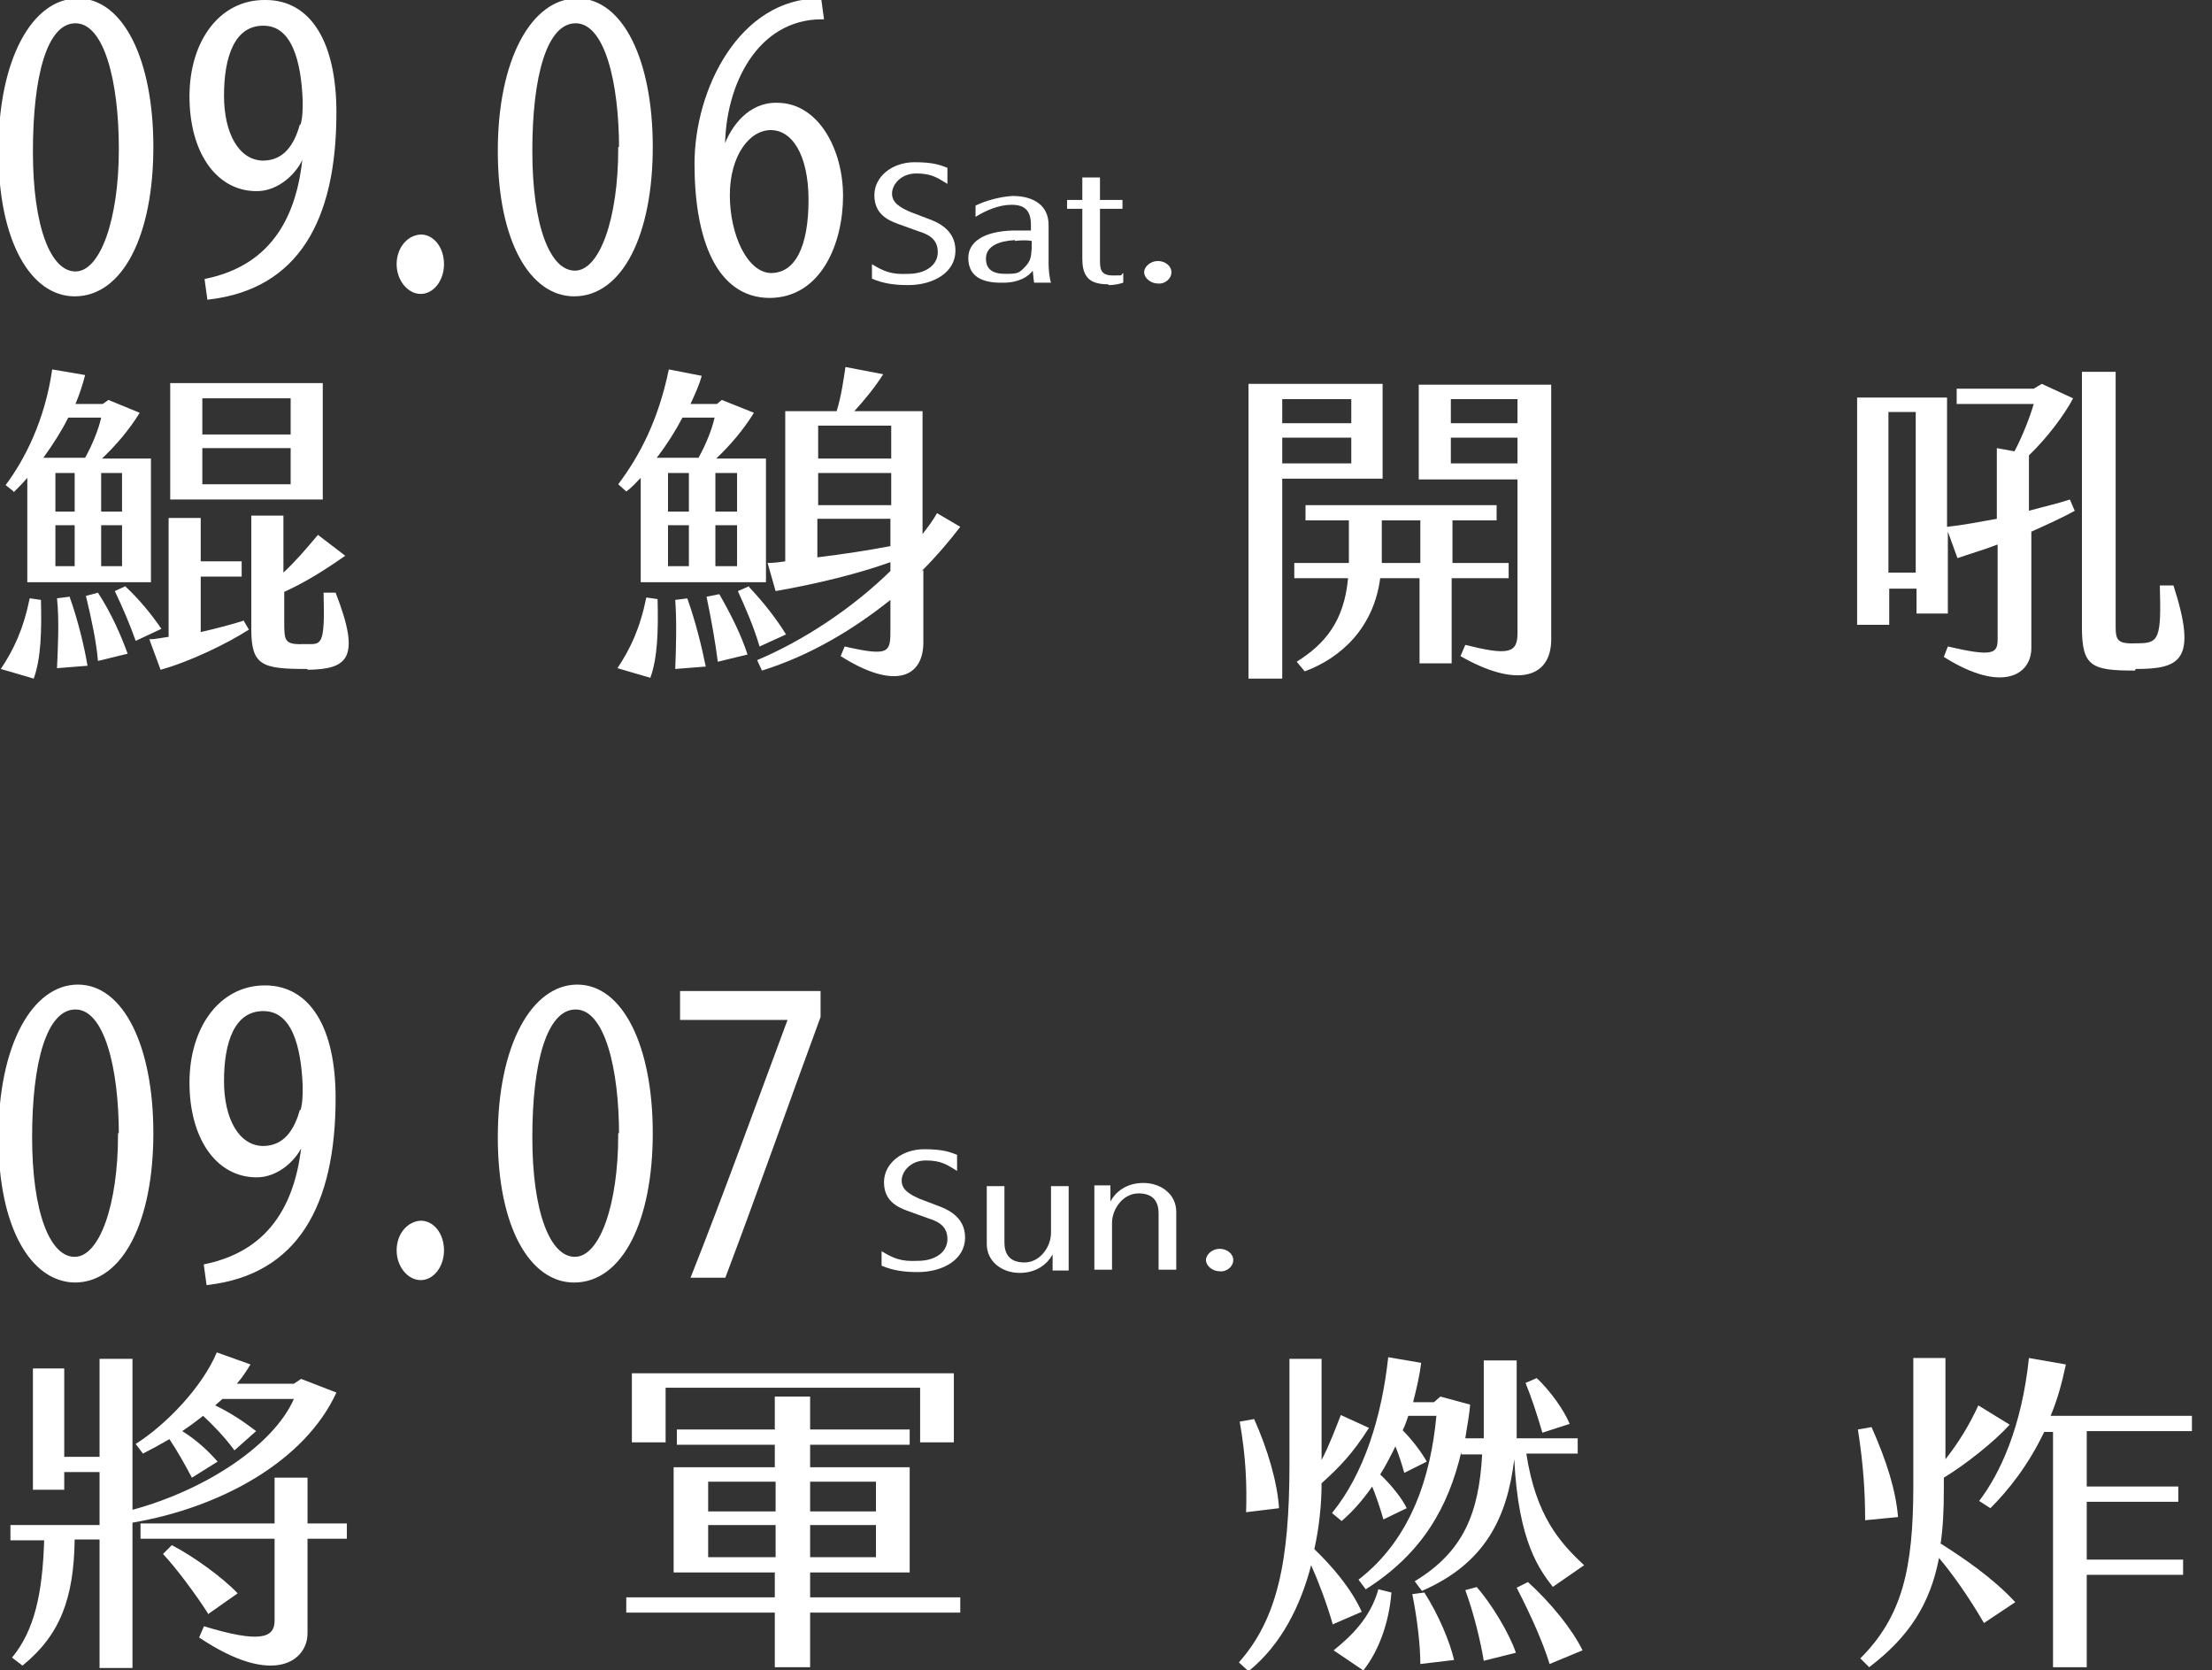 <?xml version="1.0" encoding="UTF-8"?>
<svg id="_圖層_2" xmlns="http://www.w3.org/2000/svg" version="1.1" viewBox="0 0 275.5 208">
  <rect x="0" y="0" width="275.5" height="208" fill="#333333" stroke="none"/>
  <!-- Generator: Adobe Illustrator 29.7.1, SVG Export Plug-In . SVG Version: 2.1.1 Build 8)  -->
  <defs>
    <style>
      .st0 {
        stroke: #fff;
        stroke-miterlimit: 10;
        stroke-width: .4px;
      }

      .st0, .st1 {
        fill: #fff;
      }
    </style>
  </defs>
  <g>
    <path class="st1" d="M113.1,35.5c-1.7,0-3.1-.2-4.5-.8v-1.8c1.5.9,2.4,1.3,4.5,1.2,2.2,0,3.7-1.1,3.7-2.7s-1.1-2.2-2.4-2.6l-2.5-.9c-1.4-.5-3-1.3-3-3.6s2.2-4.1,5-4.1c2.5,0,3.3.4,4.1.7v2c-1.3-.8-2-1.3-3.9-1.3s-3,1.4-3,2.5.9,1.7,2.3,2.3l2.1.8c1.1.4,3.5,1.3,3.5,4s-2.7,4.3-5.9,4.3Z"/>
    <path class="st1" d="M128.7,33.6c-.6.9-1.9,1.6-3.7,1.6-3.5.1-4.4-1.4-4.4-3.1,0-1.9,1.8-3.3,5.6-3.4.9,0,1.6,0,2.2,0v-.7c0-1.8-.8-2.5-2.4-2.5s-3.2.7-4.5,1.5v-1.4c1.2-.6,3-1.1,4.6-1.2,2.8,0,4.5,1.3,4.5,3.6v4.9c0,.6.1,1.7.3,2.3h-2.1c-.1-.5-.1-1.1-.2-1.6ZM126.4,29.9c-1.9.1-3.6.7-3.6,2.3,0,1.3.8,1.9,2.4,1.9s1.7-.1,2.4-.8c.9-.9.8-1.5.9-2.4v-.9c-.5-.1-1.3-.1-2.1,0Z"/>
    <path class="st1" d="M138,35.4c-1.5,0-2.2-.4-2.6-.9-.5-.6-.6-1.5-.6-2.3v-6.2h-1.9v-1.1h1.9v-2.8h2.2v2.8h2.8v1.1h-2.8v6.3c0,1.1,0,2,1.6,2s.8,0,1.3-.3v1.2c-.6.2-1.2.3-1.8.3Z"/>
    <path class="st1" d="M144.2,35.3c-.9,0-1.7-.7-1.7-1.4s.8-1.4,1.7-1.4c.9,0,1.7.6,1.7,1.4,0,.8-.8,1.5-1.7,1.4Z"/>
  </g>
  <g>
    <path class="st1" d="M5.1,74.7c.1,4,0,7.3-.9,9.8l-4.1-1.2c1.6-2.4,2.8-4.9,3.6-8.8l1.4.2ZM1.7,61.2l-1-.8c2.4-3.2,4.9-8.1,5.8-14.4l4.1.7c-.3,1.2-.7,2.4-1.2,3.6h3.4l.7-.5,3.9,1.6c-1.3,2.1-2.9,4-4.7,5.7h6.1v15.4H3.4v-13c-.5.6-1.1,1.2-1.7,1.8ZM5.5,57h5.1c.9-1.6,1.7-3.6,2-5h-4.1c-.8,1.6-1.8,3.2-3.1,5ZM9.3,58.9h-2.4v4.8h2.4v-4.8ZM9.3,65.4h-2.4v5.1h2.4v-5.1ZM8.7,74.4c1,2.8,1.8,6.1,2.2,8.5l-3.8.3c.1-2.4.3-5.9,0-8.7l1.6-.2ZM12.2,73.8c1.7,2.6,2.9,5.4,3.7,7.6l-3.7.9c-.2-2.4-.8-5.2-1.5-8.1l1.5-.4ZM12.6,63.7h2.6v-4.8h-2.6v4.8ZM12.6,70.5h2.6v-5.1h-2.6v5.1ZM20.1,78.3l-3.2,1.5c-.7-2-1.6-4.1-2.6-6.2l1.3-.6c1.8,1.7,3.2,3.4,4.5,5.3ZM30.3,77.2l.7,1.2c-2.8,1.8-7.4,4-11,5l-1.4-3.8c.8,0,1.6-.2,2.4-.3v-14.8h4v5.4h5.1v1.9h-5.1v6.9c1.8-.4,3.7-.9,5.3-1.4ZM40.2,62.2h-19v-14.5h19v14.5ZM36.2,49.6h-11v4.5h11v-4.5ZM36.2,55.8h-11v4.5h11v-4.5ZM38.2,83.3c-5.5,0-6.9-.4-6.9-4.9v-14.2h4v7.1c1.5-1.4,2.7-2.8,4.3-4.7l3.4,2.6c-3,2.1-5.2,3.4-7.6,4.5v3.6c0,2.6,0,3,2.7,2.9,1.9,0,2.4.4,2.2-6.4h1.5c3.2,8.2,1.5,9.5-3.4,9.6Z"/>
    <path class="st1" d="M78,61.2l-1-.9c2.7-3.6,5-8,6.3-14.3l4.1.8c-.3,1.1-.8,2.2-1.4,3.5h3.3l.6-.5,4,1.6c-1.3,2.1-2.9,4-4.7,5.7h6.2v15.4h-15.6v-13c-.6.6-1.1,1.2-1.8,1.7ZM81.9,74.6c.1,4,0,7.3-.9,9.8l-4.1-1.2c1.6-2.4,2.8-4.9,3.6-8.8l1.4.2ZM81.8,57h5.2c.9-1.6,1.7-3.6,2-5h-4c-.9,1.7-1.9,3.3-3.2,5ZM85.8,58.9h-2.6v4.8h2.6v-4.8ZM85.8,65.4h-2.6v5.1h2.6v-5.1ZM85.6,74.5c1,2.8,1.8,6,2.3,8.5l-3.8.3c.1-2.5.2-5.9,0-8.6l1.6-.2ZM89.6,74c1.6,2.8,2.8,5.3,3.5,7.5l-3.7.9c-.3-2.4-.8-5.2-1.4-8.1l1.5-.3ZM89.1,63.7h2.7v-4.8h-2.7v4.8ZM89.1,70.5h2.7v-5.1h-2.7v5.1ZM93.3,73.1c1.7,1.8,3.3,3.8,4.6,5.9l-3.3,1.5c-.7-2.4-1.7-4.7-2.7-6.9l1.4-.6ZM115,71v9c0,4.3-3.5,6-10.3,1.7l.5-1.2c5.7,1.3,5.7.7,5.7-2.2v-3.6c-4.5,3.6-9.9,6.9-16,8.8l-.6-1.3c5.7-2.4,11.8-6.4,16.6-11.1v-1.1c-3.9,1.4-9.1,2.7-14.3,3.6l-1-3.5c.8,0,1.5-.1,2.2-.2v-18.7h6.4c.6-1.9.9-4.2,1.1-5.5l4.7.9c-1,1.6-2.4,3.3-3.6,4.6h8.5v15.3c.7-.9,1.3-1.7,1.8-2.6l2.9,1.7c-1.3,1.7-2.9,3.6-4.8,5.5ZM101.9,57.1h9.1v-4.1h-9.1v4.1ZM101.9,62.9h9.1v-4h-9.1v4ZM110.9,68.1v-3.5h-9.1v4.8c3.3-.4,6.5-.9,9.1-1.4Z"/>
    <path class="st1" d="M172.3,59.6h-12.6v24.9h-4.2v-36.7h16.7v11.8ZM168.3,49.7h-8.6v3h8.6v-3ZM168.3,54.5h-8.6v3.2h8.6v-3.2ZM180.8,72v10.6h-4v-10.6h-4.9c-.8,6.1-4.8,9.9-9.4,11.6l-1-1.2c3.5-2.2,5.9-5,6.4-10.4h-6.7v-1.9h6.8v-5.3h-5.4v-1.9h23.8v1.9h-5.5v5.3h7v1.9h-7ZM176.9,70.1v-5.3h-4.8v4.9s0,.4,0,.4h4.8ZM193.2,47.8v31.8c0,5-4.5,6-11.3,2.1l.6-1.4c5.2,1.3,6.5,1.1,6.5-1.4v-19.2h-12.3v-11.8h16.5ZM189,49.7h-8.3v3h8.3v-3ZM189,54.5h-8.3v3.2h8.3v-3.2Z"/>
    <path class="st1" d="M258.6,63.5c-1.6.9-3.6,1.8-5.6,2.7v14.5c0,3.3-3.6,5.7-10.9,1.1l.5-1.3c5.6,1.3,6.2.9,6.2-.9v-11.8c-1.8.7-3.6,1.2-5,1.7l-1.2-3.3v10.2h-3.9v-3.1h-3.4v4.5h-4v-28.3h11.2v16.1c1.9-.2,4-.6,6.2-1v-8.8l2.2.4c1-1.9,1.9-4.2,2.4-5.9h-9.6v-1.9h9.6l1-.6,3.9,1.8c-1.1,2.1-3.3,5-5.5,7.1v6.9c1.8-.5,3.6-.9,5.1-1.4l.6,1.4ZM238.6,71.3v-20h-3.4v20h3.4ZM265.9,83.5c-5.4,0-6.6-.5-6.6-5.4v-31.8h4.2v31.8c0,1.8.4,2.1,2.8,2,2.6,0,2.9-.6,2.7-7.2h1.7c3,9.3.9,10.4-4.7,10.4Z"/>
  </g>
  <g>
    <path class="st1" d="M114.3,158.4c-1.7,0-3.1-.2-4.5-.8v-1.8c1.5.9,2.4,1.3,4.5,1.2,2.2,0,3.7-1.1,3.7-2.7s-1.1-2.2-2.4-2.6l-2.5-.9c-1.4-.5-3-1.3-3-3.6s2.2-4.1,5-4.1c2.5,0,3.3.4,4.1.7v2c-1.3-.8-2-1.3-3.9-1.3s-3,1.4-3,2.5.9,1.7,2.3,2.3l2.1.8c1.1.4,3.5,1.3,3.5,4s-2.7,4.3-5.9,4.3Z"/>
    <path class="st1" d="M125.1,154.7c0,1.4.6,2.5,2.5,2.5s3.3-1.9,3.3-3.7v-5.8h2.2v10.5h-2v-2c-.6,1.1-1.9,2.3-4.1,2.3s-4.1-1.4-4.1-3.6v-7.2h2.2v7Z"/>
    <path class="st1" d="M144.3,151.1c0-1.4-.6-2.5-2.5-2.5s-3.3,1.9-3.3,3.7v5.8h-2.2v-10.5h2v2c.6-1.1,1.9-2.3,4.1-2.3s4.1,1.4,4.1,3.6v7.2h-2.2v-7Z"/>
    <path class="st1" d="M151.9,158.3c-.9,0-1.7-.7-1.7-1.4s.8-1.4,1.7-1.4c.9,0,1.7.6,1.7,1.4,0,.8-.8,1.5-1.7,1.4Z"/>
  </g>
  <g>
    <path class="st1" d="M16.5,189.5v18.2h-4.1v-16h-3.1c-.1,7.3-1.8,11.9-6.5,15.7l-1.3-1c2.8-3.4,3.8-8,4-14.6H1.3v-1.9h11.1v-6.6h-4.4v2.2h-3.9v-15.1h3.9v11h4.4v-12.2h4.1v18.8c9.2-2.5,17.6-8.1,20.1-13.8h-8.9l-.9.8c1.7.8,3.4,1.9,5.1,3.2l-2.7,2.4c-1.1-1.5-2.4-2.9-3.9-4.3-.9.7-1.7,1.3-2.6,1.9,1.6,1,3.1,2.3,4.4,3.8l-3.2,2c-.9-1.7-1.8-3.3-2.8-4.8-1.2.7-2.3,1.3-3.3,1.8l-.9-1.2c3.8-2.4,8.3-7.1,10.1-11.4l4.2,1.5c-.5.8-1,1.6-1.7,2.4h7.1l.9-.6,4.4,1.7c-3.9,8.5-14.3,14.3-25.4,16.2ZM43.2,189.7v1.9h-4.9v11.8c0,3.3-4.1,6.8-13.5.5l.6-1.4c6.9,2.1,8.8,1.5,8.8-.7v-10.2h-16.7v-1.9h16.7v-5.7h4.1v5.7h4.9ZM25.9,200.9c-1.4-2.2-3.9-5.6-5.6-7.4l1.1-1.1c2.7,1.4,6.3,4,8.2,6l-3.7,2.6Z"/>
    <path class="st1" d="M78,200.8v-1.9h18.5v-3.1h-12.6v-13.1h12.6v-2.8h-12.2v-1.9h12.2v-4.1h4.4v4.1h12.4v1.9h-12.4v2.8h12.4v13.1h-12.4v3.1h18.7v1.9h-18.7v6.8h-4.4v-6.8h-18.5ZM118.8,171v8.6h-4.2v-6.8h-31.7v6.8h-4.2v-8.6h40.1ZM96.6,184.5h-8.4v3.7h8.4v-3.7ZM96.6,189.9h-8.4v4h8.4v-4ZM109.1,184.5h-8.2v3.7h8.2v-3.7ZM109.1,189.9h-8.2v4h8.2v-4Z"/>
    <path class="st1" d="M166,202.3c-.7-2.5-1.8-5.4-2.7-7.4-1.3,5-3.7,9.9-7.8,13.2l-1.2-1.1c4.8-5.4,6.3-12.6,6.3-24.7v-13.1h4v12.6c1-1.9,1.8-4.1,2.4-5.6l3.5,1.6c-2.1,3.3-3.7,4.9-5.9,6.9,0,2.6-.3,5.5-.9,8.2,2.2,2.1,4.6,4.9,5.9,7.8l-3.7,1.6ZM154.5,177l1.7-.3c1.7,3.8,2.9,7.9,3.1,11.1l-4.1.5c.1-3.3,0-6.8-.8-11.3ZM182,180.8c-1.6,6.8-4.8,12.6-11.9,17.1l-.9-1.2c6.6-5.1,9-12.9,9.7-20.4h-3.5c-.2.6-.4,1.2-.7,1.8,1.2,1.2,2.4,2.8,3,3.9l-2.8,1.4c-.3-1.1-.7-2.3-1.1-3.3-.6,1.2-1.2,2.4-1.9,3.5,1.4,1.3,2.8,3.1,3.3,4.2l-2.9,1.4c-.4-1.4-.9-2.9-1.4-4.1-1.1,1.6-2.4,3.1-3.8,4.3l-1.2-1c4-4.9,6.2-12,7-19.4l4.1.7c-.2,1.7-.6,3.3-1,4.9h2.6l.8-.7,3.7,1c-.1,1.4-.4,2.8-.6,4.2h2.3c0-.9,0-1.7,0-2.6v-7.1h4.1v6.9c0,.9,0,1.9,0,2.8h7.6v1.9h-6.4c1.2,7.8,4.2,11.1,7.2,13.9l-3.9,2.7c-1.6-2.1-4.3-5.5-4.8-15.9-.9,7.4-3.7,13-11.5,16.4l-.9-1.2c6.1-3.7,8-8.5,8.4-15.8h-2.6ZM171.7,197.9l1.6.4c-.3,3.8-1.6,7.3-3.5,9.7l-3.7-2.5c2.1-1.7,4.6-4,5.6-7.7ZM177.4,198.3c1.8,2.8,3.2,6.2,3.7,8.4l-4.2.5c0-2.4-.4-5.7-1-8.7l1.5-.2ZM183.9,197.6c1.8,2,4.1,5.8,4.9,8.2l-4,1c-.4-2.4-1.2-5.8-2.3-8.8l1.5-.4ZM190.2,196.9c3,2.7,5.7,6.1,6.9,8.6l-4.1,1.7c-.8-2.6-2.2-5.8-4.1-9.5l1.4-.7ZM192.1,178.4c-.7-2.4-1.4-4.5-2.1-6.2l1.4-.6c1.7,1.6,3.4,4,4.1,5.7l-3.4,1.1Z"/>
    <path class="st1" d="M232.3,189.3c0-3.3-.2-6.8-.9-11.3l1.7-.3c1.9,4.3,3,7.8,3.3,11.2l-4.1.4ZM251,199.5l-3.9,2.6c-1.8-3.1-3.9-6.1-5.6-8.1-1.1,5.7-3.7,9.8-8.7,13.6l-1.1-1.1c5.2-5.2,6.6-11.1,6.6-21.5v-15.9h4v12.6c1.6-2,3-4.3,4.1-6.7l3.9,2.4c-1.9,2.1-5.4,4.9-8.2,6.6v1.5c0,2.5-.1,4.7-.4,6.7,3,1.9,6.5,4.3,9.2,7.2ZM259.9,178.2v6.9h11.4v1.9h-11.4v7.2h12v1.9h-12v11.5h-4.2v-29.3h-1.1c-2,4.2-4.5,7.3-6.7,9.5l-1.4-.9c2.6-3.4,5.3-9.2,6.2-17.8l4.6.8c-.5,2.4-1.1,4.5-1.9,6.4h17.6v1.9h-13.2Z"/>
  </g>
  <g>
    <path class="st0" d="M0,18.8C0,7.4,4.2,0,9.7,0s9.2,7.5,9.2,18.3-3.7,18.4-9.6,18.4c-5.3,0-9.3-6.7-9.3-17.9ZM15,18.5c0-8.3-1.8-15.8-5.6-15.8S3.9,9.6,3.9,18.9s2.2,15.1,5.5,15.1,5.6-6.7,5.6-15.4Z"/>
    <path class="st0" d="M37.8,19.5h-.2c-.6,1.7-2.9,4.2-5.8,4.1-4.8-.1-8-4.8-8-11.6S27.5.1,33.1.2c5.5,0,8.6,5.2,8.6,13.8,0,13.4-4.7,21.8-15.7,23.1l-.3-2.2c8.6-1.8,11.5-8.3,12.2-15.4ZM37.6,15.7c.3-1.1.3-1.9.3-3.2-.2-4.8-1.3-9.5-5.1-9.5s-5.1,4.1-5.1,8.9,1.9,8.2,5,8.3c2.3,0,3.9-1.4,4.8-4.5Z"/>
    <path class="st0" d="M52.4,36.4c-1.5,0-2.8-1.6-2.8-3.5s1.2-3.4,2.8-3.5c1.5,0,2.7,1.5,2.7,3.5,0,1.9-1.2,3.5-2.7,3.5Z"/>
    <path class="st0" d="M62.2,18.8c0-11.4,4.2-18.8,9.7-18.8s9.2,7.5,9.2,18.3-3.7,18.4-9.6,18.4c-5.3,0-9.3-6.7-9.3-17.9ZM77.3,18.5c0-8.3-1.8-15.8-5.6-15.8s-5.6,6.8-5.6,16.1,2.2,15.1,5.5,15.1,5.6-6.7,5.6-15.4Z"/>
    <path class="st0" d="M95.9,36.9c-6.5,0-9.2-7.2-9.2-16.5S92.3,0,102.1,0l.3,2.2c-8.2,0-12.3,8.3-12.3,16.2h.2c.9-2.6,3.1-5.5,6.5-5.4,5,0,8,5.7,8,11.4s-2.6,12.5-9,12.5ZM96,16c-2.8,0-5.3,3.3-5.3,8.3s2.2,9.8,5.3,9.9c3.3,0,4.9-3.6,4.9-9.3s-2.1-8.9-4.9-8.9Z"/>
  </g>
  <g>
    <path class="st0" d="M0,141.6C0,130.2,4.2,122.8,9.7,122.8s9.2,7.5,9.2,18.3-3.7,18.4-9.6,18.4C4,159.4,0,152.8,0,141.6ZM15,141.3c0-8.3-1.8-15.8-5.6-15.8s-5.6,6.8-5.6,16.1,2.2,15.1,5.5,15.1,5.6-6.7,5.6-15.4Z"/>
    <path class="st0" d="M37.8,142.3h-.2c-.6,1.7-2.9,4.2-5.8,4.1-4.8-.1-8-4.8-8-11.6s3.7-11.9,9.2-11.9c5.5,0,8.6,5.2,8.6,13.8,0,13.4-4.7,21.8-15.7,23.1l-.3-2.2c8.6-1.8,11.5-8.3,12.2-15.4ZM37.6,138.4c.3-1.1.3-1.9.3-3.2-.2-4.8-1.3-9.5-5.1-9.5s-5.1,4.1-5.1,8.9,1.9,8.2,5,8.3c2.3,0,3.9-1.4,4.8-4.5Z"/>
    <path class="st0" d="M52.4,159.2c-1.5,0-2.8-1.6-2.8-3.5s1.2-3.4,2.8-3.5c1.5,0,2.7,1.5,2.7,3.5,0,1.9-1.2,3.5-2.7,3.5Z"/>
    <path class="st0" d="M62.2,141.6c0-11.4,4.2-18.8,9.7-18.8s9.2,7.5,9.2,18.3-3.7,18.4-9.6,18.4c-5.3,0-9.3-6.7-9.3-17.9ZM77.3,141.3c0-8.3-1.8-15.8-5.6-15.8s-5.6,6.8-5.6,16.1,2.2,15.1,5.5,15.1,5.6-6.7,5.6-15.4Z"/>
    <path class="st0" d="M98.3,126.8h-13.4v-3.2h17.1v3c-3.8,10.3-7.9,22-11.8,32.3h-3.9c4-10.1,8.2-21.7,12-31.9v-.3Z"/>
  </g>
</svg>